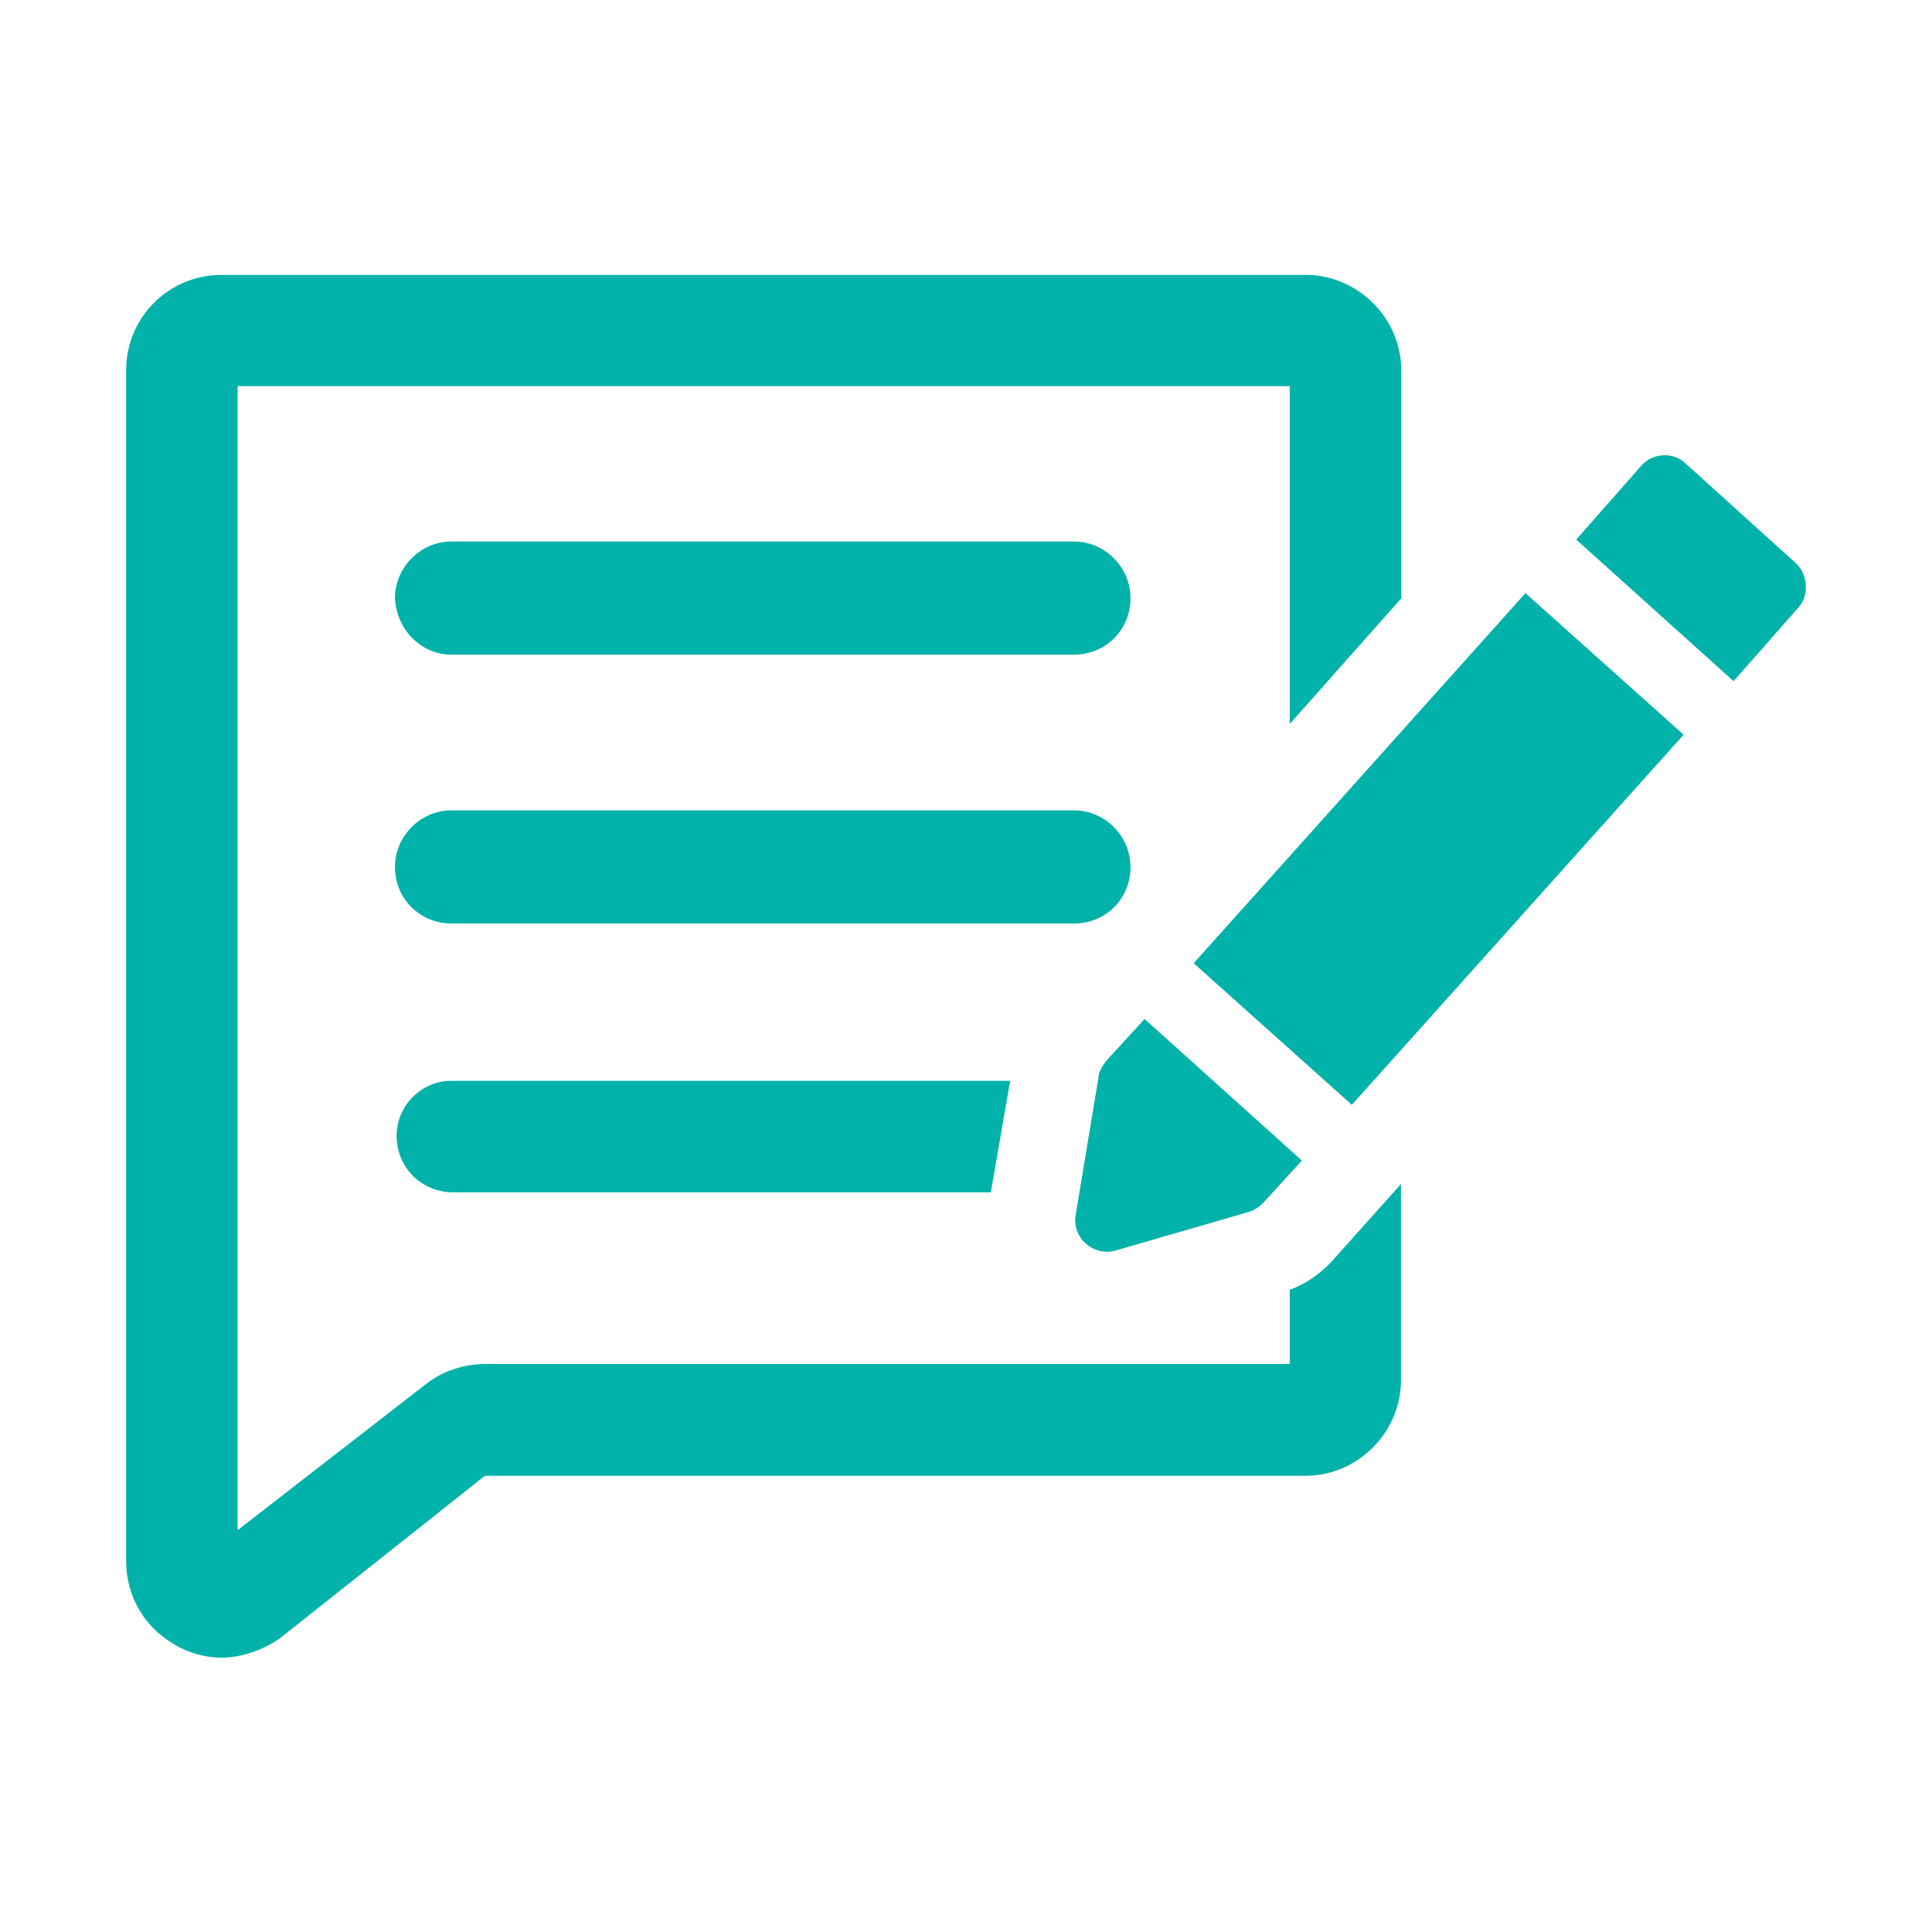 <?xml version="1.0" encoding="utf-8"?>
<!-- Generator: Adobe Illustrator 24.0.0, SVG Export Plug-In . SVG Version: 6.00 Build 0)  -->
<svg version="1.1" id="Layer_1" xmlns="http://www.w3.org/2000/svg" xmlns:xlink="http://www.w3.org/1999/xlink" x="0px" y="0px"
	 viewBox="0 0 700 700" style="enable-background:new 0 0 700 700;" xml:space="preserve">
<style type="text/css">
	.st0{fill:#00B2A9;}
</style>
<g>
	<path class="st0" d="M467.3,467.3v26.9H175.8c-7.7,0-15.4,2.6-21.1,7l-68.6,53.2V139.9h381.2v122.4l40.4-45.5v-82.6
		c0-19.2-16-34.6-34.6-34.6H80.3c-19.2,0-34.6,15.4-34.6,34.6v431.2c0,13.5,7,25,19.2,31.4c5.1,2.6,10.3,3.8,15.4,3.8
		c7,0,14.7-2.6,21.1-7l74.3-58.9H473c19.2,0,34.6-16,34.6-34.6V429L482,457.6C478.2,461.5,473,465.3,467.3,467.3L467.3,467.3z"/>
	<path class="st0" d="M163.6,237.2h225.5c11.5,0,20.5-9,20.5-20.5c0-10.9-9-20.5-20.5-20.5H163.6c-11.5,0-20.5,9.6-20.5,20.5
		C143.7,228.3,152.7,237.2,163.6,237.2L163.6,237.2z"/>
	<path class="st0" d="M409.6,314.1c0-10.9-9-20.5-20.5-20.5H163.6c-11.5,0-20.5,9.6-20.5,20.5c0,11.5,9,20.5,20.5,20.5h225.5
		C400.6,334.6,409.6,325.7,409.6,314.1L409.6,314.1z"/>
	<path class="st0" d="M143.7,411.5c0,11.5,9,20.5,20.5,20.5H359l7-40.4H163.5C152.7,391.6,143.7,400.6,143.7,411.5L143.7,411.5z"/>
	<path class="st0" d="M432.5,349l120.2-134.1l57.3,51.3L489.8,400.3L432.5,349z"/>
	<path class="st0" d="M650.5,203.9L610.8,168c-4.5-4.5-12.2-3.8-16,0.6l-23.7,26.9l57,51.3l23.7-26.9
		C655.6,215.5,655,207.8,650.5,203.9L650.5,203.9z"/>
	<path class="st0" d="M403.8,453.2l48.7-14.1c1.9-0.6,3.8-1.9,5.1-3.2l14.1-15.4l-57-51.3l-14.1,15.4c-1.3,1.9-2.6,3.8-2.6,5.8
		l-8.3,50C388.5,448.7,396.2,455.1,403.8,453.2L403.8,453.2z"/>
</g>
</svg>
